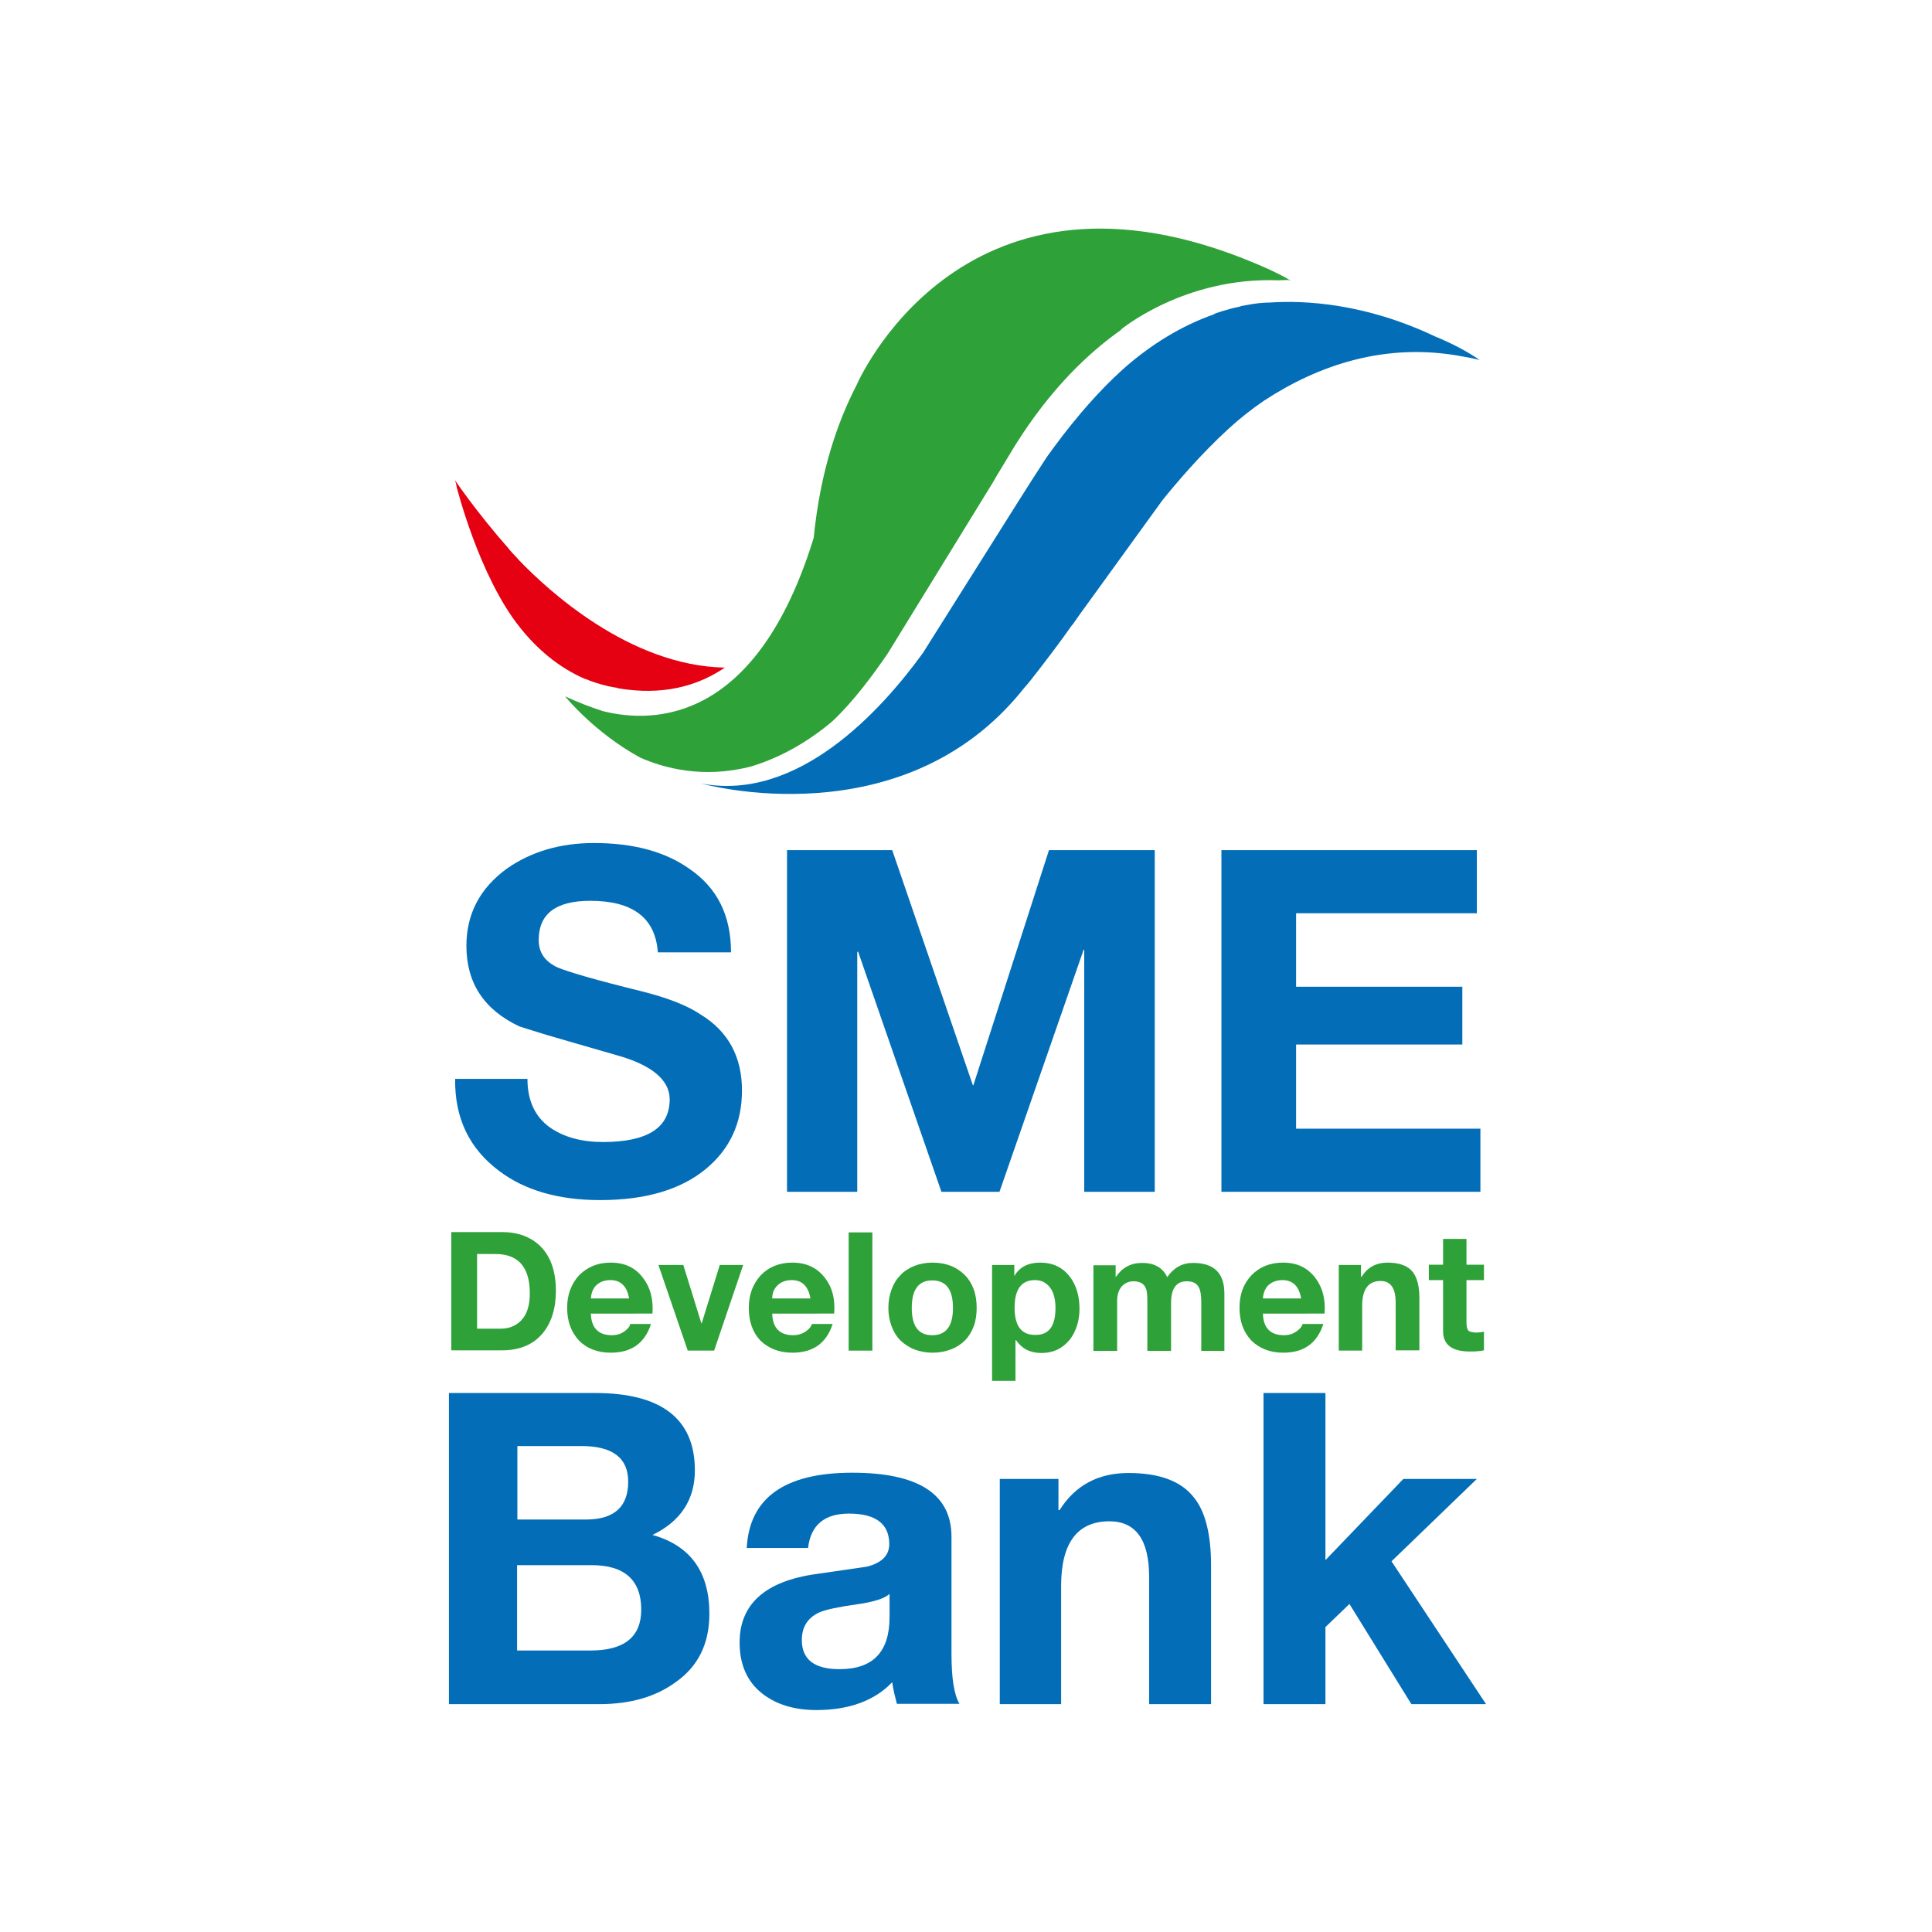 <?xml version="1.0" encoding="utf-8"?>
<!-- Generator: Adobe Illustrator 19.2.1, SVG Export Plug-In . SVG Version: 6.00 Build 0)  -->
<svg version="1.1" id="layer" xmlns="http://www.w3.org/2000/svg" xmlns:xlink="http://www.w3.org/1999/xlink" x="0px" y="0px"
	 viewBox="0 0 652 652" style="enable-background:new 0 0 652 652;" xml:space="preserve">
<style type="text/css">
	.st0{fill:#E50012;}
	.st1{fill:#036EB7;}
	.st2{fill:#2FA139;}
</style>
<path class="st0" d="M175.2,189.1c-1-1.2-2.2-2.3-3.1-3.4c-0.3-0.3-0.3-0.4-0.3-0.4c-11.2-12.7-18.3-23.3-18.3-23.3
	c0.3,0.7,0.4,1.3,0.6,2.1l-0.1-0.2c0,0,7.6,30.7,21.6,48c5.5,6.9,12.7,13.3,22,17.3l-0.1-0.1c2.2,0.9,4.5,1.7,7.1,2.3
	c0,0,0.2,0,0.3,0.1c1.2,0.2,2.2,0.5,3.4,0.6l-0.1,0.1c11.3,2,24.4,1.3,36.4-6.9C212.4,224.7,184.7,199,175.2,189.1"/>
<path class="st1" d="M484.2,113.5c-23.6-11.2-44.1-12.2-55.7-11.4c-2.3,0-5,0.3-7.5,0.8c-1.6,0.3-2.3,0.4-2.3,0.4v0.1
	c-4.9,1-8.9,2.5-8.9,2.5l0.1,0.1c-11.5,4-21.6,10.5-29.9,17.7c-11,9.7-20.2,21.4-26.7,30.5c-2.9,4.4-5.9,9.1-9,14l-32.8,52.1
	c-14.1,19.5-42.2,50.4-74.9,44.1c0,0,68.2,19.3,109-32.2c0.8-0.9,1.5-1.7,2.2-2.6c5.1-6.5,10.1-13.1,13.8-18.4
	c0.2-0.3,0.3-0.4,0.3-0.4v0.1c1.3-1.8,2.4-3.5,3.4-4.8l27-37.3c4.6-5.7,12.8-15.4,22.3-24.1c3.8-3.5,7.9-6.7,12-9.5
	c18.5-12.1,41.2-19.8,67-14.9c1.9,0.3,3.8,0.7,5.8,1.2c0.1,0,0.1,0,0.1,0.1C494.9,118.4,489.6,115.7,484.2,113.5"/>
<path class="st2" d="M378.3,111.2c0,0,21.4-17.8,53.1-16.6c1.7-0.1,2.9-0.1,3.5-0.1c0.2,0.1,0.4,0.2,0.4,0.2c0-0.1-0.2-0.1-0.2-0.1
	h0.4c-0.5-0.2-0.9-0.4-1.3-0.7c-1.5-0.9-3.5-1.8-5.7-2.9h0c-99.5-44.9-136.9,33.2-139.5,39.1c-6.5,12.6-12.2,29.3-14.4,51.4
	c-19.1,62.1-53.5,62.9-71.1,58.5c-4-1.3-8.3-2.9-12.8-5c0,0,9.8,12.2,25.4,20.7c8,3.5,21.3,7.2,37.6,2.9
	c10.4-3.2,19.5-8.7,27.1-15.1c7.1-6.6,13.8-15.7,18.8-23l35.6-57.9l1.2-2.1l6.3-10.4c12-19.1,24.7-31.1,35.8-38.9H378.3z"/>
<path class="st1" d="M250.4,368c0,10.9-4,19.7-12.2,26.5c-8.5,7-20.4,10.5-35.7,10.5c-14,0-25.4-3.3-34-9.8
	c-10.1-7.5-15.1-17.9-14.9-31.1H178c0,7.4,2.6,12.8,7.6,16.4c4.8,3.3,10.7,4.9,17.9,4.9c15,0,22.5-4.8,22.5-14.4
	c0-6.5-6-11.6-17.9-14.9c-10.3-3-18.1-5.2-23.5-6.8c-5.4-1.7-8.5-2.6-9.3-2.9c-11.9-5.6-17.9-14.6-17.9-27.2
	c0-10.8,4.6-19.5,13.7-26.1c8.2-5.7,17.9-8.6,29.4-8.6c13.2,0,23.9,2.9,32,8.6c9.5,6.4,14.2,15.8,14.2,28.3H222
	c-0.8-11.6-8.4-17.4-22.8-17.4c-11.6,0-17.4,4.4-17.4,13.2c0,4.3,2.1,7.3,6.4,9.3c3.3,1.4,12.7,4.2,28.2,8
	c8.8,2.2,15.5,4.8,20.1,7.9C245.8,348.1,250.4,356.7,250.4,368"/>
<polygon class="st1" points="365.9,402.2 365.9,320.5 365.7,320.5 337.3,402.2 317.7,402.2 289.6,321.2 289.3,321.2 289.3,402.2 
	265.6,402.2 265.6,286.9 301.1,286.9 328.3,366.2 328.5,366.2 354,286.9 389.7,286.9 389.7,402.2 "/>
<polygon class="st1" points="412.2,402.2 412.2,286.9 498.4,286.9 498.4,308.2 437.4,308.2 437.4,333 493.5,333 493.5,352.5 
	437.4,352.5 437.4,380.9 499.6,380.9 499.6,402.2 "/>
<path class="st1" d="M239.4,544.6c0,10.1-3.8,17.8-11.4,23.1c-6.7,4.9-15.2,7.4-25.7,7.4h-50.8v-105h49.3c22.4,0,33.7,8.7,33.7,26.1
	c0,9.9-4.8,17.2-14.3,21.8C233,521.6,239.4,530.5,239.4,544.6 M212,500c0-8-5.3-12-15.8-12h-21.6v24.8h23.4
	C207.3,512.7,212,508.5,212,500 M216.4,543.2c0-9.9-5.6-15-16.7-15h-25.2V557h24.8C210.7,557,216.4,552.4,216.4,543.2"/>
<path class="st1" d="M302.7,575.1c-0.3-1.2-0.6-2.4-0.9-3.6c-0.3-1.2-0.5-2.5-0.7-3.8c-5.9,6.2-14.5,9.4-25.6,9.4
	c-7.5,0-13.6-1.9-18.3-5.6c-5.1-4-7.6-9.8-7.6-17.2c0-12.9,8.6-20.7,25.8-23.1l17.2-2.5c5-1.3,7.5-3.8,7.5-7.6
	c0-6.8-4.5-10.3-13.6-10.3c-8.3,0-12.9,3.9-13.8,11.6h-20.7c0.9-16.9,12.8-25.4,35.6-25.4c22.3,0,33.5,7.2,33.5,21.6v39.5
	c0,8.3,0.9,13.9,2.7,16.9H302.7z M300.2,537.9c-1.6,1.5-5.2,2.7-10.9,3.5c-6.4,0.9-10.6,1.8-12.7,2.7c-4,1.8-6,4.9-6,9.4
	c0,6.5,4.2,9.8,12.7,9.8c11.3,0,16.9-5.8,16.9-17.6V537.9z"/>
<path class="st1" d="M387.8,575.1v-43c0-12.4-4.5-18.7-13.4-18.7c-10.8,0-16.3,7.3-16.3,21.8v39.9h-20.7v-76h19.8v10.5h0.4
	c5.2-8.3,13-12.5,23.2-12.5c10.6,0,18,2.8,22.3,8.5c3.7,4.7,5.6,12.3,5.6,22.7v46.8H387.8z"/>
<polygon class="st1" points="476.3,575.1 455.4,541.3 447.3,549.1 447.3,575.1 426.4,575.1 426.4,470.1 447.3,470.1 447.3,526.5 
	473.6,499.1 498.4,499.1 469.6,526.9 501.5,575.1 "/>
<path class="st2" d="M187.6,435.6c0,6-1.5,10.8-4.5,14.4c-3.2,3.8-7.8,5.7-13.6,5.7h-17.2v-39.9h17.2c5.4,0,9.8,1.7,13,4.9
	C185.9,424.2,187.6,429.2,187.6,435.6 M178.8,436.5c0-8.9-3.9-13.3-11.6-13.3H161v25.2h7.9c2.8,0,5.1-0.9,6.9-2.7
	C177.8,443.7,178.8,440.6,178.8,436.5"/>
<path class="st2" d="M199.4,443.2c0.1,4.9,2.5,7.4,7.1,7.4c1.6,0,2.9-0.4,4.1-1.2c1.1-0.8,1.9-1.6,2.1-2.6h7
	c-2.1,6.5-6.6,9.7-13.6,9.7c-4.4,0-8.1-1.4-10.7-4.1c-2.7-2.9-4-6.5-4-11.1c0-4.4,1.4-8,4-10.9c2.9-2.9,6.4-4.3,10.7-4.3
	c4.7,0,8.4,1.7,11,5.3c2.4,3.1,3.4,7.1,3.1,11.9H199.4z M206,432c-2.3,0-4,0.8-5.2,2.2c-0.8,1-1.3,2.4-1.4,4h12.9
	C211.6,434.1,209.5,432,206,432"/>
<polygon class="st2" points="241,455.8 232.1,455.8 222.2,426.9 230.6,426.9 236.7,446.6 236.8,446.6 242.9,426.9 250.8,426.9 "/>
<path class="st2" d="M260.6,443.2c0.1,4.9,2.5,7.4,7.1,7.4c1.5,0,2.9-0.4,4.1-1.2c1.2-0.8,1.9-1.6,2.2-2.6h7
	c-2.1,6.5-6.6,9.7-13.6,9.7c-4.4,0-8-1.4-10.8-4.1c-2.7-2.9-3.9-6.5-3.9-11.1c0-4.4,1.4-8,4-10.9c2.8-2.9,6.4-4.3,10.7-4.3
	c4.7,0,8.4,1.7,11.1,5.3c2.4,3.1,3.4,7.1,3,11.9H260.6z M267.2,432c-2.3,0-4,0.8-5.2,2.2c-0.9,1-1.4,2.4-1.4,4h12.9
	C272.8,434.1,270.7,432,267.2,432"/>
<rect x="286.4" y="415.9" class="st2" width="8" height="39.9"/>
<path class="st2" d="M329.6,441.4c0,2.2-0.3,4.4-1,6.2c-0.7,1.9-1.7,3.5-3,4.8c-1.3,1.3-2.9,2.3-4.7,3c-1.9,0.7-3.9,1.1-6.2,1.1
	c-2.2,0-4.3-0.4-6.1-1.1c-1.8-0.7-3.4-1.8-4.7-3c-1.3-1.3-2.3-2.9-3-4.8c-0.7-1.8-1.1-4-1.1-6.2c0-2.3,0.4-4.4,1.1-6.3
	c0.7-1.9,1.7-3.5,3-4.8c1.2-1.3,2.9-2.4,4.7-3.1c1.8-0.7,3.9-1.1,6.1-1.1c2.3,0,4.4,0.4,6.2,1.1c1.8,0.7,3.4,1.8,4.7,3.1
	c1.3,1.3,2.3,2.9,3,4.8C329.3,437,329.6,439.1,329.6,441.4 M321.6,441.4c0-6.2-2.3-9.3-7-9.3c-4.6,0-6.9,3.1-6.9,9.3
	c0,6.2,2.3,9.2,6.9,9.2C319.3,450.6,321.6,447.5,321.6,441.4"/>
<path class="st2" d="M364.3,441.6c0,4.1-1.1,7.6-3.2,10.4c-2.4,3-5.6,4.6-9.6,4.6c-3.8,0-6.6-1.4-8.6-4.3h-0.2V466h-7.9v-39.1h7.5
	v3.6h0.1c1.7-2.9,4.6-4.4,8.6-4.4c4.3,0,7.6,1.6,10,4.7C363.1,433.5,364.3,437.2,364.3,441.6 M356.2,441.4c0-2.6-0.5-4.8-1.5-6.4
	c-1.3-2-3.1-3-5.4-3c-4.6,0-6.9,3.1-6.9,9.3c0,6.2,2.3,9.2,6.9,9.2C354,450.6,356.2,447.5,356.2,441.4"/>
<path class="st2" d="M405.4,455.8v-16.3c0-2.5-0.3-4.1-0.8-5c-0.7-1.4-2-2.1-4.1-2.1c-3.6,0-5.3,2.5-5.3,7.4v16.1h-8v-16.2
	c0-2.5-0.1-4.1-0.5-4.9c-0.6-1.6-2-2.4-4.3-2.4c-1.2,0-2.3,0.4-3.3,1.2c-1.4,1.2-2.1,3-2.1,5.5v16.8h-8v-28.9h7.5v3.9h0.1
	c2.1-3.1,5-4.7,8.8-4.7c4.2,0,7,1.6,8.5,4.8c2.2-3.2,5.1-4.8,8.7-4.8c7.1,0,10.6,3.4,10.6,10.4v19.3H405.4z"/>
<path class="st2" d="M426.2,443.2c0.1,4.9,2.5,7.4,7.1,7.4c1.6,0,2.9-0.4,4.1-1.2c1.2-0.8,1.9-1.6,2.2-2.6h7
	c-2.1,6.5-6.6,9.7-13.5,9.7c-4.5,0-8-1.4-10.8-4.1c-2.7-2.9-4-6.5-4-11.1c0-4.4,1.3-8,4-10.9c2.8-2.9,6.4-4.3,10.7-4.3
	c4.7,0,8.3,1.7,11,5.3c2.3,3.1,3.4,7.1,3,11.9H426.2z M432.8,432c-2.2,0-4,0.8-5.2,2.2c-0.8,1-1.3,2.4-1.4,4h12.9
	C438.4,434.1,436.3,432,432.8,432"/>
<path class="st2" d="M471,455.8v-16.3c0-4.8-1.7-7.2-5.1-7.2c-4.1,0-6.2,2.8-6.2,8.3v15.2h-7.9v-28.9h7.5v4h0.2
	c2-3.2,4.9-4.8,8.8-4.8c4,0,6.9,1.1,8.5,3.2c1.4,1.8,2.2,4.7,2.2,8.6v17.8H471z"/>
<path class="st2" d="M496.1,456.1c-6,0-9.1-2.2-9.1-6.9v-17.2h-4.8v-5.2h4.8v-8.7h7.9v8.7h5.9v5.2h-5.9v14.3c0,1.5,0.3,2.5,0.8,2.9
	c0.6,0.3,1.5,0.5,2.6,0.5c0.8,0,1.6-0.1,2.5-0.3v6.3C499.5,456,497.9,456.1,496.1,456.1"/>
</svg>
